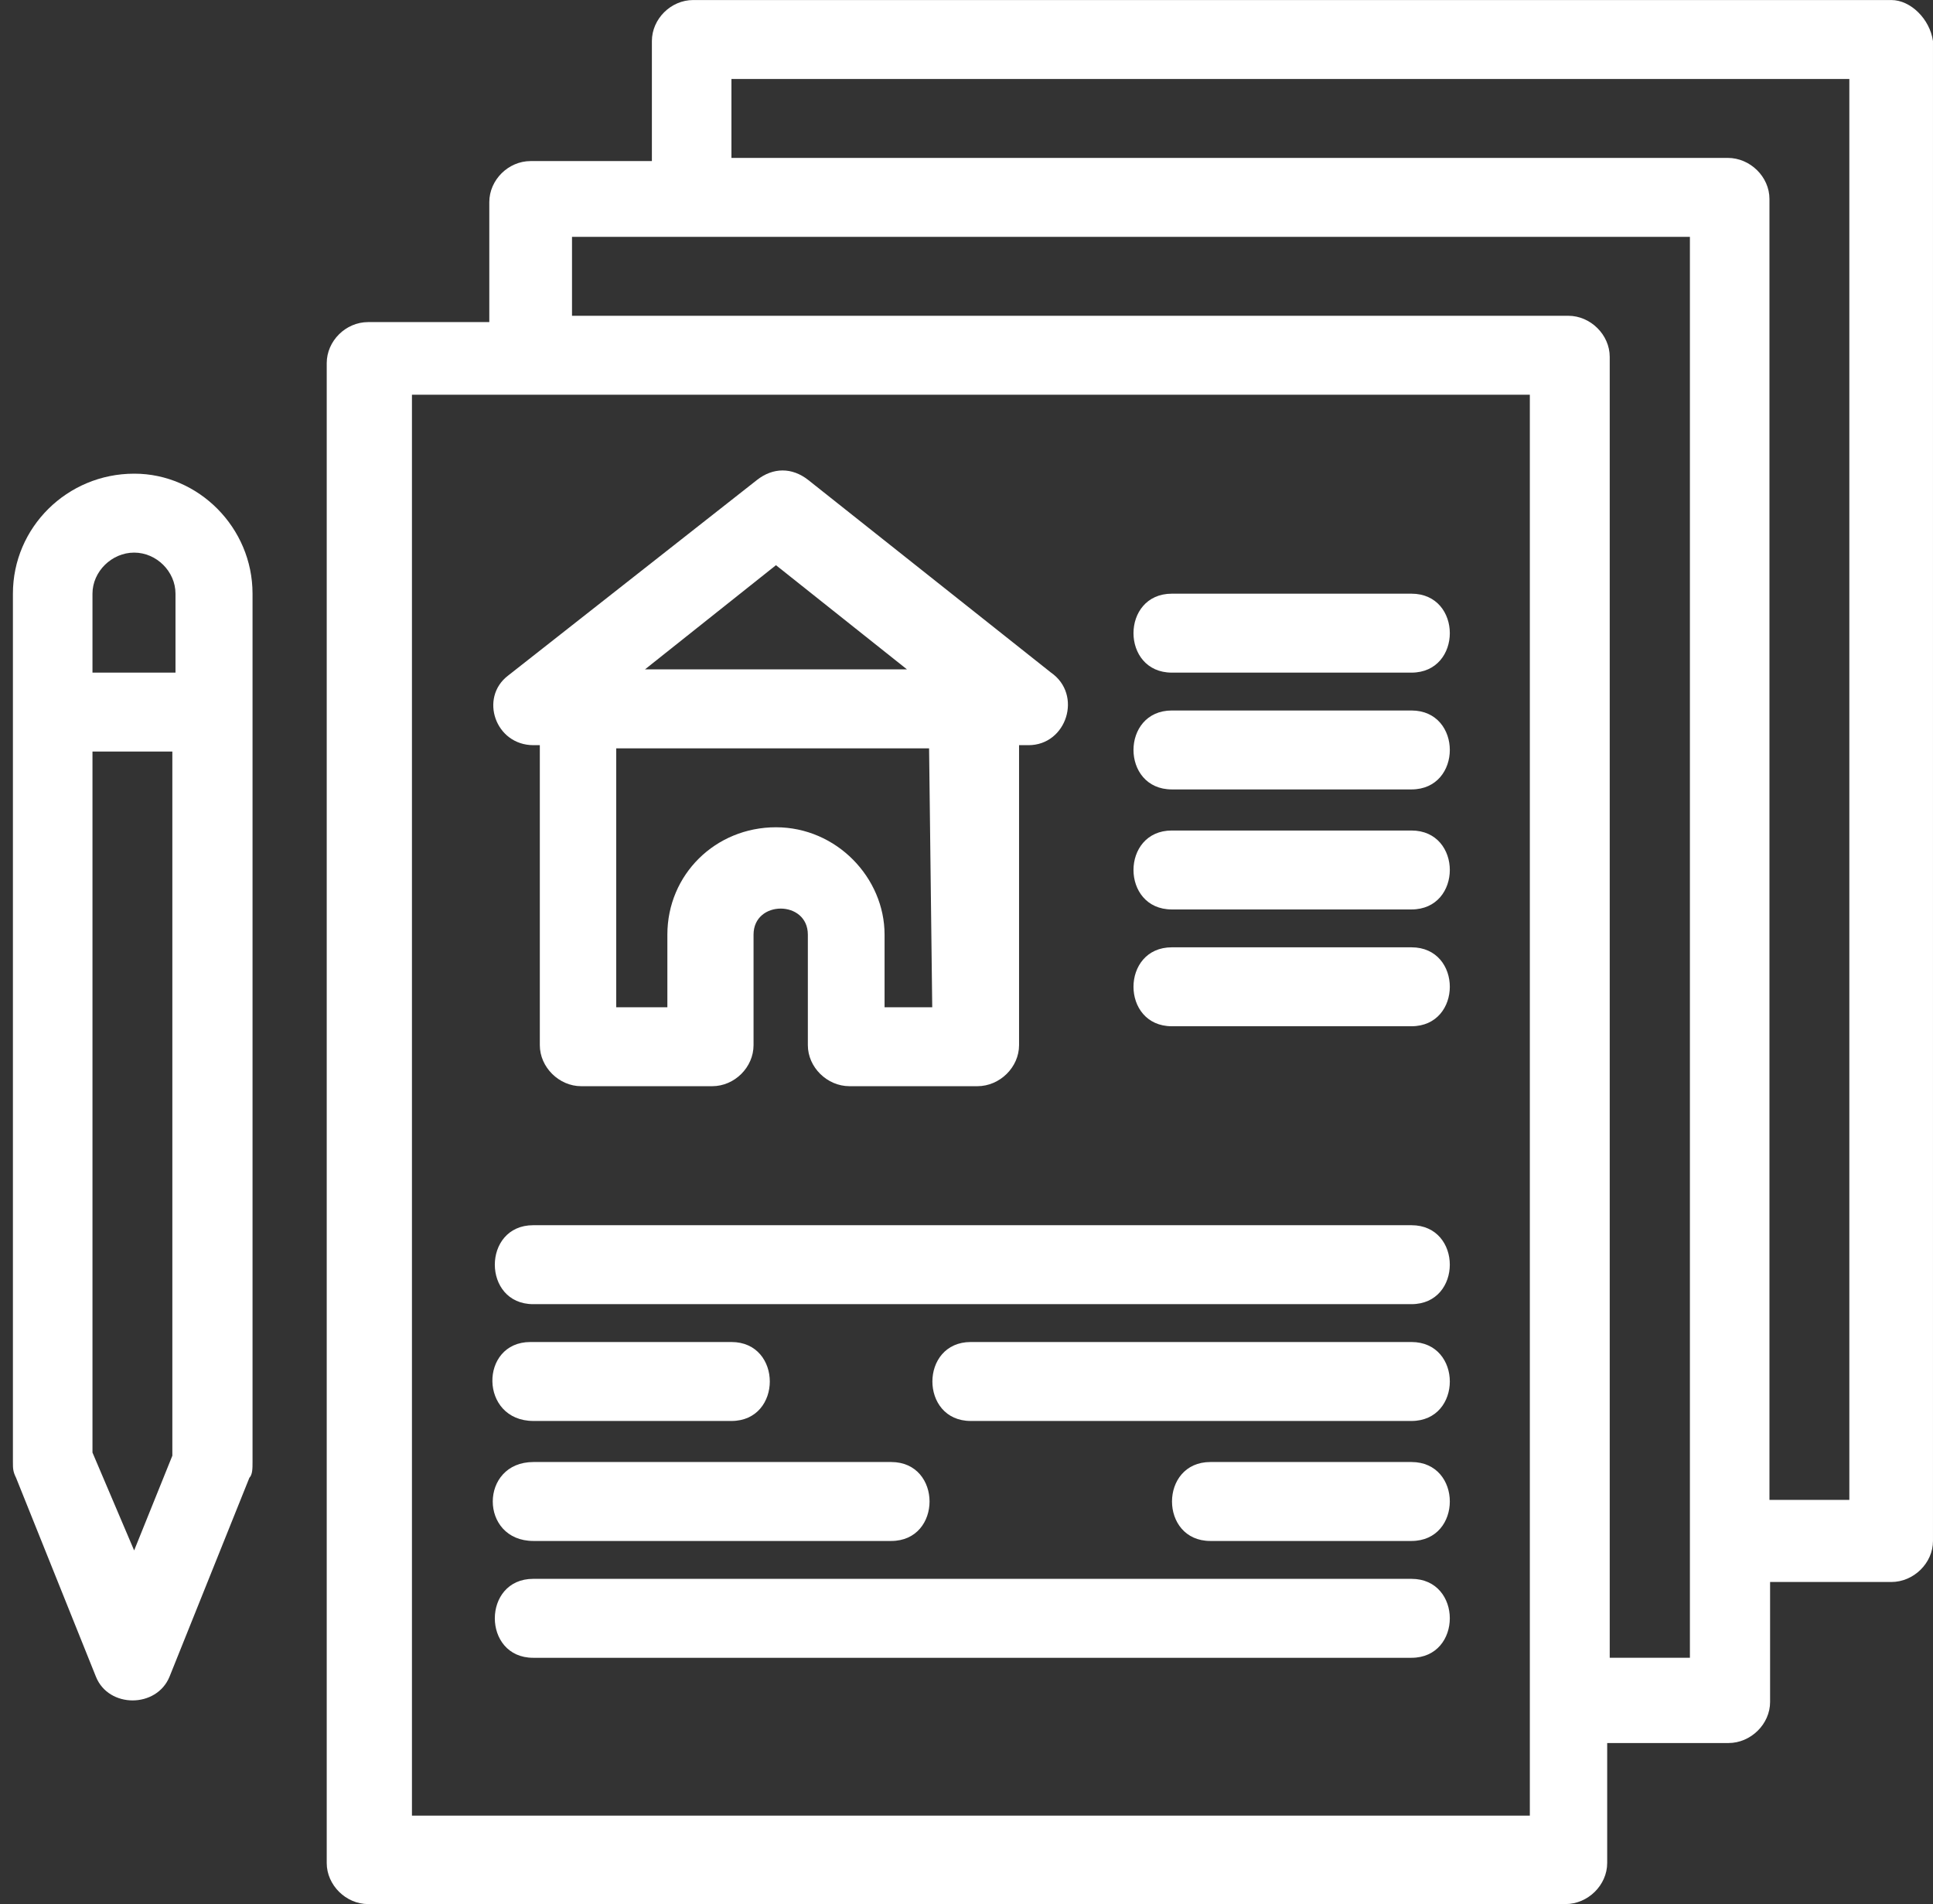 <svg width="132" height="130" viewBox="0 0 132 130" fill="none" xmlns="http://www.w3.org/2000/svg">
<rect x="0" y="0" width="132" height="130" fill="#333333" stroke="none"/>
<path d="M129.111 0.002H47.34C45.809 0.002 44.516 1.295 44.516 2.805V10.997H36.237C34.707 10.997 33.413 12.29 33.413 13.799V21.991H25.135C23.604 21.991 22.311 23.285 22.311 24.794V127.196C22.311 128.705 23.626 129.999 25.135 129.999H106.906C108.436 129.999 109.751 128.705 109.751 127.196V119.004H118.03C119.56 119.004 120.875 117.711 120.875 116.201V108.009H129.154C130.684 108.009 131.999 106.716 131.999 105.207V2.805C131.784 1.295 130.469 0.002 129.154 0.002H129.111ZM104.469 123.962H28.131V26.95H104.469V123.962ZM115.378 113.183H109.924V24.363C109.924 22.854 108.609 21.56 107.1 21.56H39.061V16.171H115.4V113.183H115.378ZM126.287 102.404H120.832V13.584C120.832 12.075 119.517 10.781 117.987 10.781H49.948V5.392H126.287V102.404Z" fill="white"/>
<path d="M9.16 32.34C4.59 32.34 0.882 36.005 0.882 40.532V99.817C0.882 100.249 0.882 100.464 1.097 100.895L6.552 114.477C7.414 116.633 10.691 116.633 11.575 114.477L17.029 100.895C17.245 100.68 17.245 100.249 17.245 99.817V40.532C17.245 36.005 13.537 32.34 9.182 32.34H9.16ZM9.16 37.729C10.691 37.729 11.984 39.023 11.984 40.532V45.922H6.315V40.532C6.315 39.023 7.63 37.729 9.16 37.729ZM9.16 105.854L6.315 99.171V51.311H11.769V99.386L9.16 105.854Z" fill="white"/>
<path d="M36.432 50.876H36.863V71.356C36.863 72.865 38.178 74.159 39.688 74.159H48.634C50.165 74.159 51.458 72.865 51.458 71.356V63.811C51.458 61.44 55.166 61.44 55.166 63.811V71.356C55.166 72.865 56.481 74.159 58.012 74.159H66.743C68.274 74.159 69.589 72.865 69.589 71.356V50.876H70.236C72.844 50.876 73.944 47.427 71.766 45.917L55.188 32.767C54.089 31.904 52.795 31.904 51.696 32.767L34.686 46.133C32.724 47.642 33.824 50.876 36.432 50.876ZM63.682 68.769H60.405V63.811C60.405 59.93 57.128 56.481 52.989 56.481C48.85 56.481 45.573 59.715 45.573 63.811V68.769H42.081V51.092H63.445L63.66 68.769H63.682ZM52.989 38.588L61.936 45.702H44.042L52.989 38.588Z" fill="white"/>
<path d="M96.385 40.533H80.023C76.53 40.533 76.53 45.923 80.023 45.923H96.385C99.878 45.923 99.878 40.533 96.385 40.533Z" fill="white"/>
<path d="M96.385 48.508H80.023C76.53 48.508 76.53 53.897 80.023 53.897H96.385C99.878 53.897 99.878 48.508 96.385 48.508Z" fill="white"/>
<path d="M96.385 56.702H80.023C76.53 56.702 76.53 62.092 80.023 62.092H96.385C99.878 62.092 99.878 56.702 96.385 56.702Z" fill="white"/>
<path d="M96.385 64.677H80.023C76.53 64.677 76.53 70.066 80.023 70.066H96.385C99.878 70.066 99.878 64.677 96.385 64.677Z" fill="white"/>
<path d="M96.385 83.65H36.409C32.917 83.65 32.917 89.04 36.409 89.04H96.385C99.877 89.04 99.877 83.65 96.385 83.65Z" fill="white"/>
<path d="M96.386 91.625H66.29C62.798 91.625 62.798 97.015 66.29 97.015H96.386C99.878 97.015 99.878 91.625 96.386 91.625Z" fill="white"/>
<path d="M36.431 105.208H60.857C64.35 105.208 64.35 99.818 60.857 99.818H36.431C32.723 99.818 32.723 105.208 36.431 105.208Z" fill="white"/>
<path d="M96.385 99.818H82.653C79.16 99.818 79.16 105.208 82.653 105.208H96.385C99.878 105.208 99.878 99.818 96.385 99.818Z" fill="white"/>
<path d="M36.432 97.015H49.949C53.441 97.015 53.441 91.625 49.949 91.625H36.216C32.724 91.625 32.724 97.015 36.432 97.015Z" fill="white"/>
<path d="M96.385 107.794H36.409C32.917 107.794 32.917 113.184 36.409 113.184H96.385C99.877 113.184 99.877 107.794 96.385 107.794Z" fill="white"/>
</svg>
